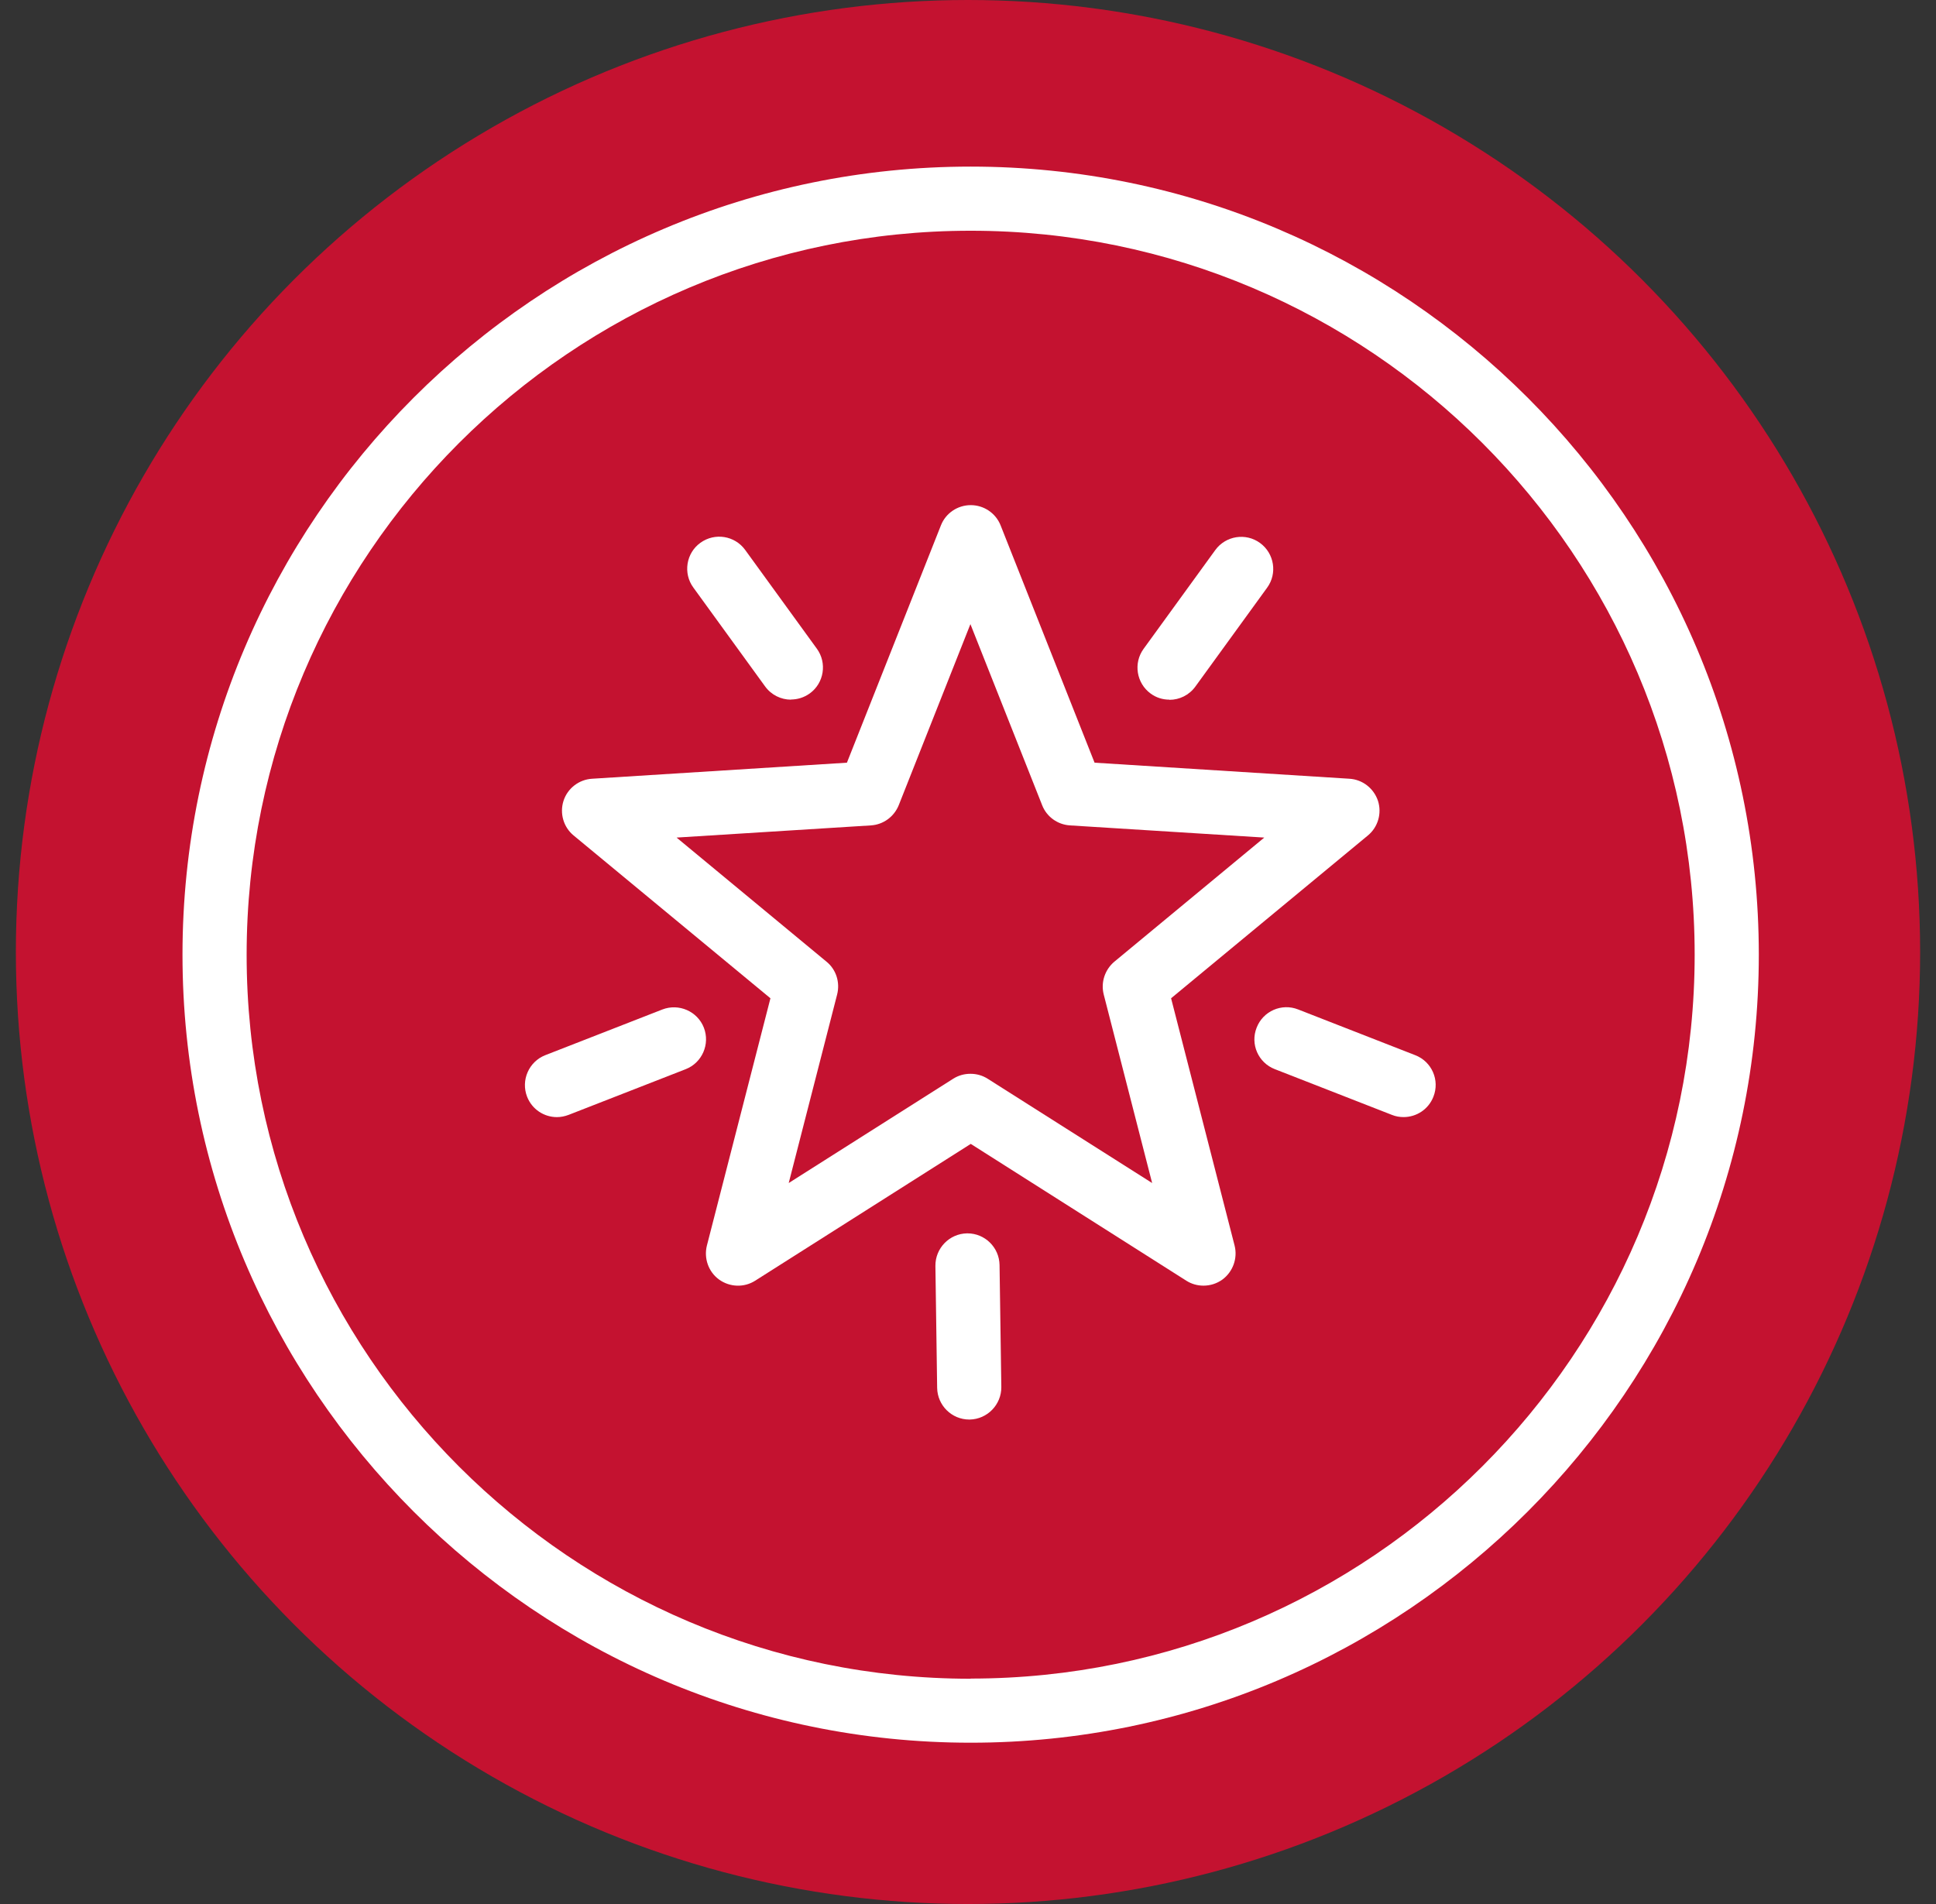 <svg width="61" height="60" viewBox="0 0 61 60" fill="none" xmlns="http://www.w3.org/2000/svg">
<rect x="0" y="0" width="61" height="60" fill="#333333" stroke="none"/>
<circle cx="30.5" cy="30" r="30" fill="#C41230"/>
<g clip-path="url(#clip0_4819_6268)">
<path d="M30.584 5.25C16.893 5.25 5.75 16.393 5.75 30.084C5.75 43.774 16.893 54.917 30.584 54.917C44.274 54.917 55.417 43.774 55.417 30.084C55.417 16.393 44.279 5.25 30.584 5.25ZM30.584 52.901C18.005 52.901 7.771 42.667 7.771 30.089C7.771 17.51 18.005 7.271 30.584 7.271C43.162 7.271 53.396 17.505 53.396 30.084C53.396 42.662 43.162 52.896 30.584 52.896V52.901Z" fill="white"/>
<path d="M37.919 40.514C37.733 40.514 37.545 40.464 37.379 40.358L30.587 36.047L23.794 40.358C23.446 40.58 22.996 40.565 22.657 40.322C22.324 40.08 22.172 39.655 22.273 39.251L24.275 31.458L18.074 26.328C17.755 26.066 17.629 25.631 17.755 25.237C17.882 24.843 18.241 24.565 18.655 24.54L26.685 24.034L29.647 16.555C29.798 16.171 30.172 15.918 30.587 15.918C31.001 15.918 31.375 16.171 31.527 16.555L34.488 24.034L42.518 24.54C42.933 24.565 43.286 24.843 43.418 25.237C43.544 25.631 43.418 26.066 43.099 26.328L36.899 31.458L38.9 39.251C39.001 39.65 38.849 40.075 38.516 40.322C38.339 40.449 38.132 40.514 37.919 40.514ZM30.582 33.838C30.769 33.838 30.956 33.889 31.122 33.995L36.302 37.28L34.776 31.337C34.68 30.958 34.812 30.558 35.11 30.306L39.835 26.394L33.71 26.01C33.321 25.985 32.977 25.737 32.836 25.373L30.576 19.668L28.318 25.373C28.171 25.737 27.832 25.985 27.443 26.01L21.318 26.394L26.043 30.306C26.347 30.553 26.473 30.958 26.377 31.337L24.851 37.28L30.031 33.995C30.198 33.889 30.384 33.838 30.572 33.838H30.582Z" fill="white"/>
<path d="M24.923 22.048C24.61 22.048 24.302 21.901 24.105 21.628L21.846 18.515C21.517 18.066 21.618 17.429 22.068 17.105C22.523 16.777 23.149 16.878 23.478 17.328L25.737 20.441C26.065 20.89 25.964 21.527 25.515 21.851C25.333 21.982 25.125 22.043 24.923 22.043V22.048Z" fill="white"/>
<path d="M44.224 35.202C44.103 35.202 43.977 35.182 43.855 35.132L40.166 33.691C39.646 33.489 39.388 32.903 39.595 32.383C39.797 31.862 40.383 31.604 40.904 31.811L44.593 33.252C45.114 33.454 45.371 34.04 45.164 34.561C45.008 34.96 44.629 35.202 44.224 35.202Z" fill="white"/>
<path d="M30.539 44.733C29.988 44.733 29.538 44.288 29.528 43.737L29.473 39.892C29.468 39.336 29.912 38.876 30.468 38.866H30.483C31.034 38.866 31.484 39.31 31.494 39.861L31.55 43.707C31.555 44.263 31.11 44.723 30.554 44.733H30.539Z" fill="white"/>
<path d="M36.847 22.048C36.639 22.048 36.432 21.987 36.255 21.856C35.806 21.528 35.705 20.896 36.033 20.446L38.292 17.333C38.62 16.883 39.252 16.782 39.702 17.111C40.152 17.439 40.253 18.071 39.924 18.521L37.665 21.634C37.468 21.907 37.16 22.053 36.847 22.053V22.048Z" fill="white"/>
<path d="M17.548 35.203C17.144 35.203 16.765 34.961 16.608 34.561C16.406 34.041 16.664 33.455 17.179 33.252L20.868 31.812C21.389 31.61 21.975 31.868 22.177 32.383C22.379 32.904 22.122 33.49 21.606 33.692L17.917 35.132C17.796 35.178 17.669 35.203 17.548 35.203Z" fill="white"/>
</g>
<defs>
<clipPath id="clip0_4819_6268">
<rect width="49.672" height="49.672" fill="white" transform="translate(5.75 5.25)"/>
</clipPath>
</defs>
</svg>

